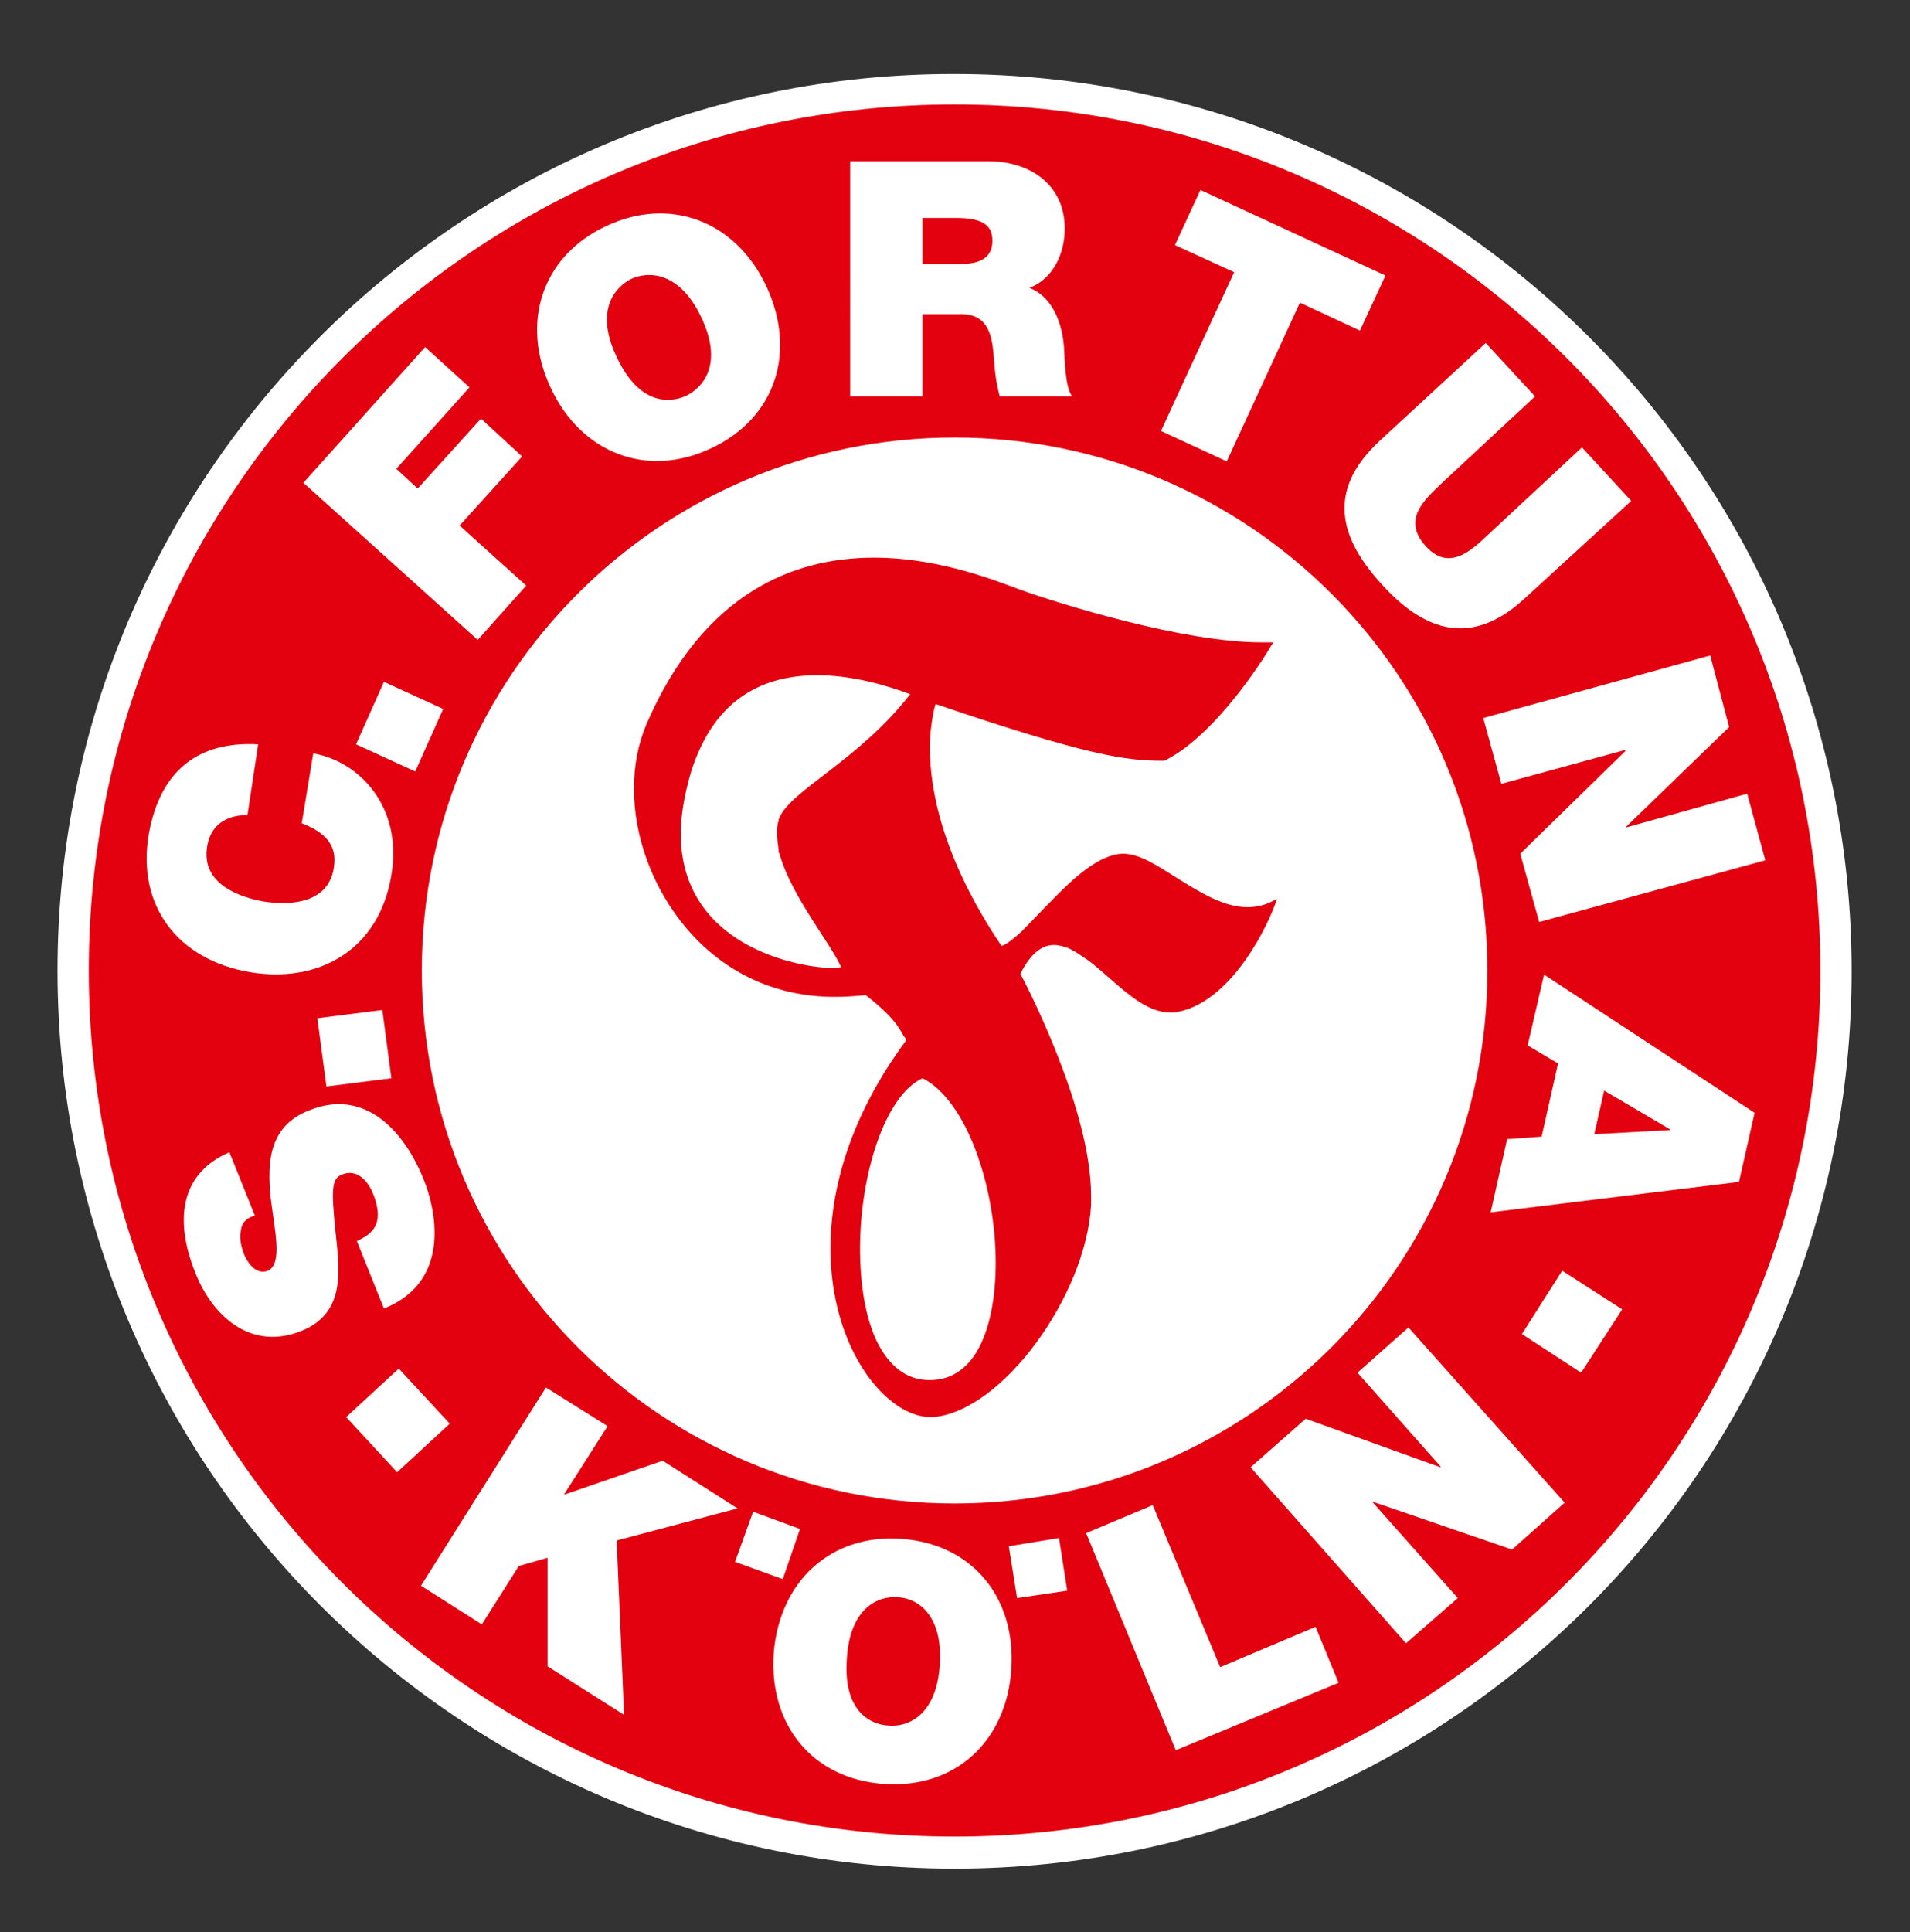 <?xml version="1.0" encoding="utf-8"?>
<!-- Generator: Adobe Illustrator 22.0.0, SVG Export Plug-In . SVG Version: 6.00 Build 0)  -->
<svg version="1.1" id="Ebene_1" xmlns="http://www.w3.org/2000/svg" xmlns:xlink="http://www.w3.org/1999/xlink" x="0px" y="0px"
	 viewBox="0 0 232.3 234.9" style="enable-background:new 0 0 232.3 234.9;" xml:space="preserve">
<rect x="0" y="0" width="232.3" height="234.9" fill="#333333" stroke="none"/>
<style type="text/css">
	.fk-logo-white{fill:#FFFFFF;}
	.fk-logo-red{fill:#E3000F;}
</style>
<g>
	<path class="fk-logo-white" d="M116.1,227.2c60.3,0,109.1-48.9,109.1-109.1C225.2,57.8,176.3,9,116.1,9C55.9,8.9,7,57.8,7,118
		C7,178.3,55.9,227.2,116.1,227.2L116.1,227.2z"/>
	<path class="fk-logo-red" d="M221.4,118c0,58.1-47.1,105.3-105.3,105.3C58,223.3,10.8,176.2,10.8,118c0-58.1,47.1-105.3,105.3-105.3
		S221.4,59.9,221.4,118L221.4,118z"/>
	<path class="fk-logo-white" d="M116.1,182.8c35.8,0,64.8-29,64.8-64.8s-29-64.8-64.8-64.8s-64.8,29-64.8,64.8
		C51.3,153.8,80.3,182.8,116.1,182.8L116.1,182.8z"/>
	<path class="fk-logo-white" d="M43.4,150.9c0.6-0.3,1.2-0.6,1.6-1c1.4-1.2,1-3.2,0.4-4.7c-0.5-1.3-1.8-3.2-3.8-2.4c-1.3,0.5-1.3,1.9-0.8,6.9
		c0.5,4.7,1.3,9.9-4.1,12.1c-6.1,2.5-10.9-1.7-13-7.2c-2.3-5.8-2.1-11.8,4.2-14.5l3.1,7.7c-1.1,0.3-1.6,0.9-1.7,1.8
		c-0.2,0.9,0,1.8,0.3,2.7c0.4,1.1,1.5,2.8,3,2.2c1.8-0.9,0.8-4.9,0.3-9c-0.4-4.2-0.2-8.6,4.7-10.5c6.9-2.8,11.7,2.7,14,8.6
		c1.2,3,3.6,12.1-4.9,15.5L43.4,150.9L43.4,150.9z"/>
	<polygon class="fk-logo-white" points="39.7,132.1 38.6,123.8 46.5,122.8 47.6,131.1 	"/>
	<path class="fk-logo-white" d="M30.1,99.1c-1.1,0-4.3,0.2-4.9,3.8c-0.7,4.1,3,6,6.8,6.7c3.8,0.6,8,0,8.6-4.1c0.5-2.9-1.3-4.4-3.9-5.4l1.4-8.5
		c5.7,1,10.9,6.6,9.5,14.8c-1.5,9.1-8.8,13.2-17.2,11.8c-8.8-1.5-13.8-8.1-12.3-16.8c1.4-7.8,6.1-11.3,13.3-10.9L30.1,99.1
		L30.1,99.1z"/>
	<polygon class="fk-logo-white" points="43.3,90.5 46.7,82.9 53.9,86.2 50.5,93.8 	"/>
	<polygon class="fk-logo-white" points="36.9,58.7 51.7,42.2 57.1,47.1 48.2,57 50.8,59.4 58.5,50.9 63.5,55.5 55.9,63.9 64,71.2 58.1,77.8 	
		"/>
	<path class="fk-logo-white" d="M73.7,27.5c7.8-3.7,15.8-0.6,19.5,7.3s1.2,16-6.7,19.7c-7.8,3.7-15.8,0.6-19.5-7.3
		C63.3,39.4,65.8,31.2,73.7,27.5L73.7,27.5z M83.5,48.1c2-1,4.5-3.8,1.8-9.5s-6.5-5.6-8.5-4.7c-2,1-4.5,3.8-1.8,9.5
		C77.7,49.2,81.4,49.1,83.5,48.1L83.5,48.1z"/>
	<path class="fk-logo-white" d="M103.4,19.6h16.8c5,0,9.3,2.8,9.3,8.2c0,3-1.4,6.1-4.3,7.2c2.4,0.9,3.9,3.6,4.2,7.1c0.1,1.4,0.1,4.9,1,6.1
		h-8.8c-0.4-1.4-0.6-2.9-0.7-4.4c-0.2-2.7-0.5-5.6-4-5.6h-4.7v10h-8.8V19.6L103.4,19.6z M112.2,32.1h4.6c1.6,0,3.9-0.3,3.9-2.8
		c0-1.8-1-2.8-4.4-2.8h-4.1V32.1L112.2,32.1z"/>
	<polygon class="fk-logo-white" points="150.1,33.1 142.9,29.8 146,23.1 168.5,33.5 165.4,40.2 158.1,36.8 149.2,56.1 141.2,52.4 	"/>
	<path class="fk-logo-white" d="M185.5,72.7c-5.8,5.4-11.5,4.9-17.4-1.6c-6-6.5-6.1-12.1-0.3-17.5l12.9-11.9l6,6.5l-11.4,10.6
		c-2.1,2-4.8,4.4-1.9,7.6c2.8,3.1,5.5,0.6,7.6-1.4l11.4-10.6l6,6.5L185.5,72.7L185.5,72.7z"/>
	<polygon class="fk-logo-white" points="208,79.7 210.3,88.4 197.8,100.5 197.8,100.6 212.5,96.5 214.7,104.6 187.2,112.1 184.9,103.8 
		197.7,91.3 197.6,91.2 182.6,95.3 180.4,87.3 	"/>
	<path class="fk-logo-white" d="M213.4,135.3l-1.9,8.4l-30.2,3.7l2-8.9l4.2-0.3l2-8.9l-3.7-2.2l2-8.6L213.4,135.3L213.4,135.3z M193.9,137.9
		l9.2-0.5v-0.1l-8-4.7L193.9,137.9L193.9,137.9z"/>
	<polygon class="fk-logo-white" points="66.4,168.7 73.9,173.4 68.6,181.7 68.7,181.7 80.6,177.6 89.7,183.4 75,187.3 75.9,208.5 66.6,202.6 
		66.6,189.4 63.1,190.4 58.6,197.5 51.2,192.8 	"/>
	<path class="fk-logo-white" d="M109.6,187.1c8.7,0.6,14,7.2,13.4,15.9c-0.6,8.7-6.8,14.5-15.5,13.9s-14-7.2-13.4-15.9
		C94.8,192.3,101,186.5,109.6,187.1L109.6,187.1z M108.1,209.8c2.2,0.2,5.8-1.1,6.2-7.4c0.4-6.3-2.9-8.1-5.1-8.2
		c-2.2-0.2-5.8,1.1-6.2,7.4C102.5,208,105.8,209.7,108.1,209.8L108.1,209.8z"/>
	<polygon class="fk-logo-white" points="132.1,186.4 140.2,183 148.4,202.7 160,197.8 162.8,204.6 143,212.8 	"/>
	<polygon class="fk-logo-white" points="152.1,178.4 158.8,172.5 175.2,178.4 175.2,178.3 165.1,166.9 171.3,161.4 190.3,182.7 183.9,188.4 
		167,182.6 166.9,182.6 177.3,194.3 171,199.8 	"/>
	<polygon class="fk-logo-white" points="48.5,166.4 54.7,173.1 48.3,179 42.1,172.3 	"/>
	<polygon class="fk-logo-white" points="185.1,162.2 190,154.5 197.3,159.2 192.3,166.9 	"/>
	<polygon class="fk-logo-white" points="97.3,185.9 95.2,192 89.4,189.9 91.6,183.8 	"/>
	<polygon class="fk-logo-white" points="128.8,187 129.8,193.4 123.7,194.3 122.7,188 	"/>
	<path class="fk-logo-red" d="M121.8,115c-7.2-10.7-8.7-19-8.7-24c0-1.8,0.2-3.2,0.4-4.2c0.1-0.6,0.2-0.9,0.3-1.2
		c18.5,6.3,23.2,6.9,27.6,6.9h0.1h0.1c6.6-3.2,13-13.9,13-14l0.3-0.4h-0.5c-0.3,0-0.6,0-1,0c-9.5,0-24.6-4.7-29.3-6.4
		c-2.3-0.8-9.5-3.9-17.8-3.9c-9.6,0-20.7,4.1-27.7,20.3c-1,2.4-1.5,5-1.5,7.8l0,0l0,0l0,0c0,5.9,2.3,12.2,6.5,17.1
		s10.4,8.3,18.2,8.2c1.1,0,2.3-0.1,3.5-0.2c2.2,1.7,3.5,3.1,4.1,4.1c0.3,0.5,0.5,0.9,0.7,1.1l0.1,0.3c-6.8,9.2-9.2,18-9.2,25.3
		c0,12.1,6.7,20.4,12.1,20.5h0.4c8.4-0.7,18.6-14.8,19.2-25.8c0-0.4,0-0.7,0-1.1c0-10.5-7.8-25.5-8.6-27c1.3-2.6,2.7-3.5,4.1-3.5
		c0.6,0,1.2,0.2,1.8,0.4l0.9,0.5l1.5,1c0.8,0.6,1.7,1.4,2.5,2.1c2.4,2.1,4.8,4.2,7.4,4.2c0.2,0,0.4,0,0.5,0
		c6.2-0.8,10.8-9.1,12.3-13.2l0.2-0.6l-0.6,0.3c-1,0.5-2,0.7-3,0.7c-2.7,0-5.4-1.6-8-3.2s-4.9-3.3-7.1-3.3h-0.1
		c-2.8,0.1-5.9,2.9-8.6,5.7c-1.4,1.4-2.6,2.7-3.7,3.8C123,114.4,122.1,115,121.8,115L121.8,115z M110.7,84.4
		c-6.2,8-14.4,11.6-15.9,15l-0.1,0.2v0.2c-0.2,0.5-0.2,1.1-0.2,1.6c0,0.6,0.1,1.2,0.2,1.9v0.3l0.1,0.2c1.4,5.1,6.3,11,7.5,13.8
		c-0.2,0-0.5,0.1-0.9,0.1c-2.2,0-6.9-0.7-11-3.1s-7.6-6.5-7.6-13.2c0-2.2,0.4-4.6,1.2-7.4c2.9-9.4,9.2-11.9,15.4-11.9
		C103.8,82.1,108,83.4,110.7,84.4L110.7,84.4z M121.1,153.5c0,3.9-0.6,7.5-1.9,10.1s-3.3,4.2-6.1,4.2H113c-2.9,0-5-1.9-6.4-4.8
		c-1.4-3-2-7-2-11.2c0-8.9,3-18.6,7.6-20.7C117.6,133.8,121.1,144.4,121.1,153.5L121.1,153.5z"/>
</g>
</svg>
